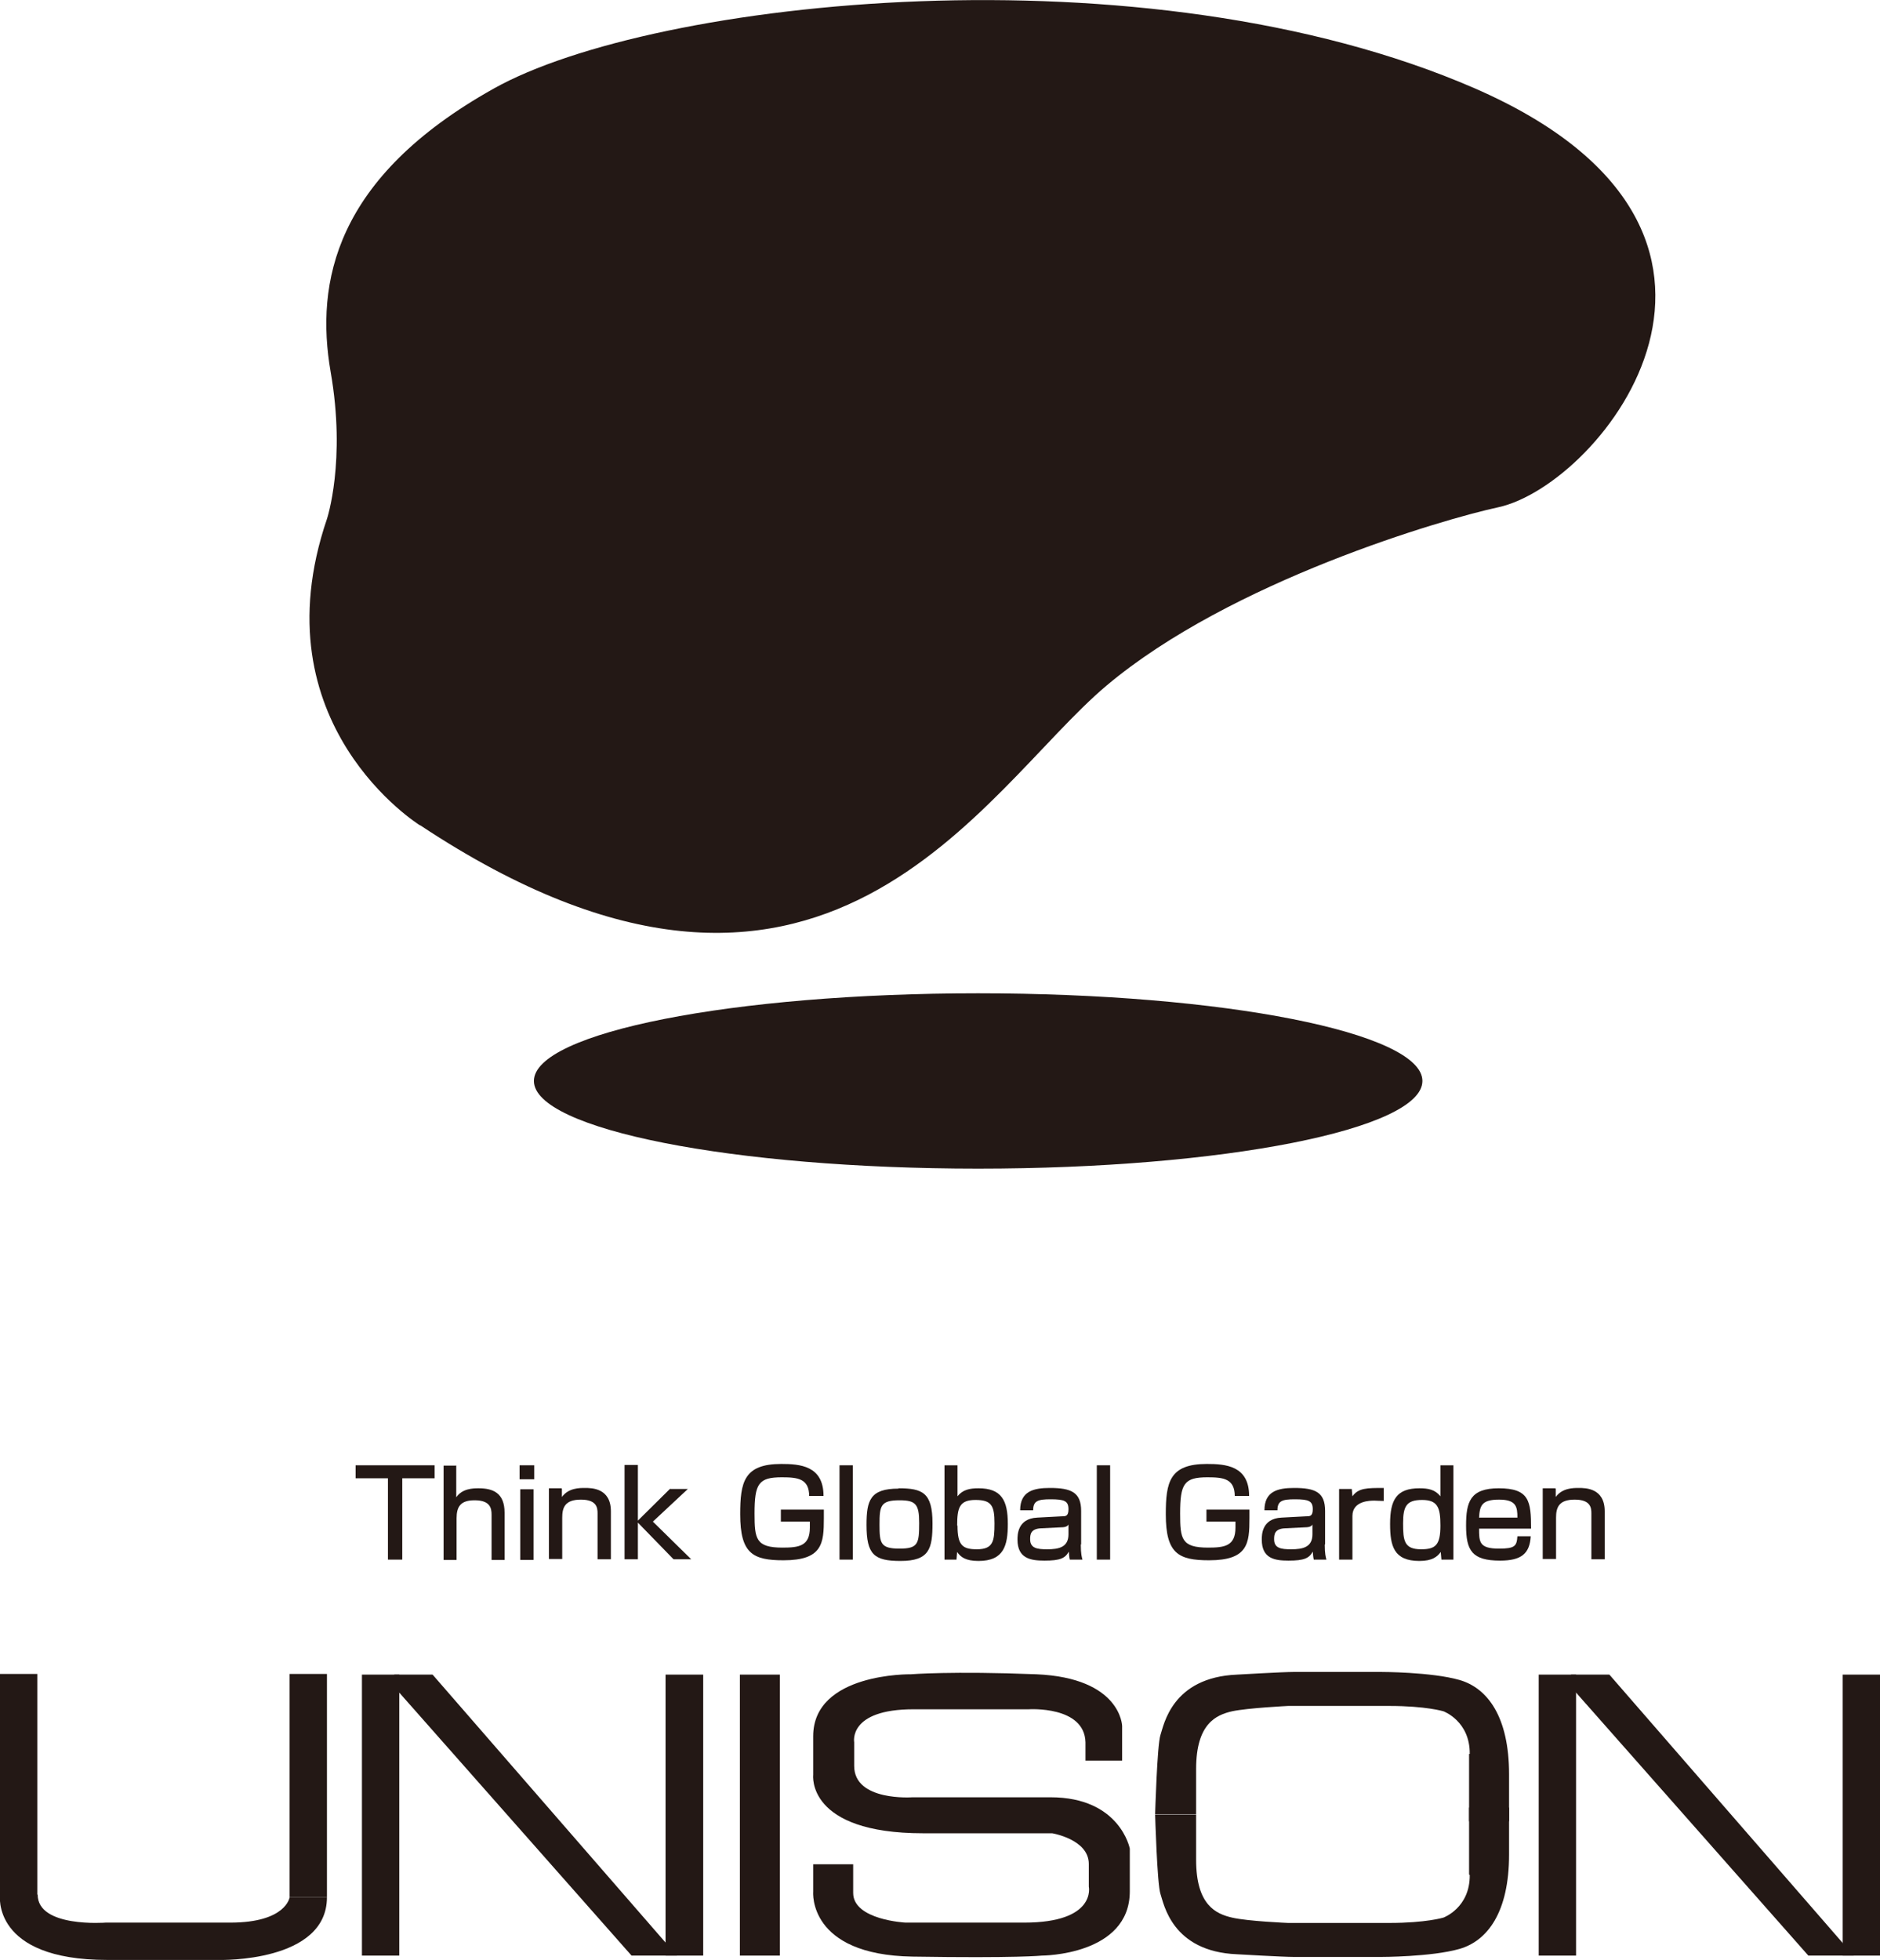 <?xml version="1.0" encoding="UTF-8"?><svg id="Layer_2" xmlns="http://www.w3.org/2000/svg" viewBox="0 0 56.41 58.8"><defs><style>.cls-1{fill:#231815;}</style></defs><g id="_背景"><rect class="cls-1" x="0" y="50.22" width="1.12" height="6.7"/><rect class="cls-1" x="8.69" y="50.22" width="1.12" height="6.7"/><path class="cls-1" d="m0,56.84s-.27,1.96,3.22,1.96h3.37s3.22.08,3.22-1.88h-1.12s-.1.76-1.78.76h-3.74s-2.04.16-2.04-.84H0Z"/><rect class="cls-1" x="10.86" y="50.24" width="1.12" height="8.43"/><rect class="cls-1" x="19.97" y="50.24" width="1.13" height="8.43"/><polygon class="cls-1" points="11.83 50.24 12.98 50.24 20.31 58.67 18.95 58.67 11.83 50.61 11.83 50.24"/><rect class="cls-1" x="22.2" y="50.24" width="1.2" height="8.43"/><path class="cls-1" d="m24.4,55.9v.86s-.16,1.89,2.98,1.94c3.14.05,3.88-.03,3.88-.03,0,0,2.64,0,2.64-1.93v-1.28s-.29-1.54-2.38-1.54h-4.14s-1.75.13-1.75-.94v-.71s-.19-.99,1.78-.99h3.46s1.67-.11,1.7.99v.55h1.1v-1.04s-.03-1.44-2.57-1.55c-2.54-.1-3.77,0-3.77,0,0,0-2.93-.05-2.93,1.86v1.16s-.21,1.75,3.3,1.75h3.87s1.1.18,1.1.92v.68s.24,1.08-1.94,1.08h-3.56s-1.57-.08-1.57-.89v-.86h-1.2Z"/><path class="cls-1" d="m44.08,56.24v-2.01h1.2v1.41c0,1.73-.65,2.59-1.49,2.83-.84.24-2.35.24-2.35.24h-2.62c-.32,0-1.7-.08-1.7-.08-1.96-.08-2.2-1.52-2.3-1.81-.1-.29-.16-2.38-.16-2.38h1.23v1.36c0,1.36.6,1.62,1.08,1.73.47.11,1.68.16,1.68.16h3.04c1.1,0,1.62-.16,1.62-.16,0,0,.8-.29.79-1.28Z"/><path class="cls-1" d="m44.08,52.62v2.02h1.2v-1.41c0-1.73-.65-2.59-1.49-2.83-.84-.24-2.35-.24-2.35-.24h-2.62c-.32,0-1.7.08-1.7.08-1.96.08-2.2,1.52-2.3,1.81-.1.29-.16,2.38-.16,2.38h1.23v-1.36c0-1.36.6-1.62,1.08-1.73.47-.1,1.68-.16,1.68-.16h3.04c1.1,0,1.62.16,1.62.16,0,0,.8.29.79,1.28Z"/><rect class="cls-1" x="46.17" y="50.24" width="1.12" height="8.43"/><rect class="cls-1" x="55.29" y="50.24" width="1.13" height="8.43"/><polygon class="cls-1" points="47.14 50.24 48.29 50.24 55.62 58.67 54.26 58.67 47.14 50.61 47.14 50.24"/><path class="cls-1" d="m42.68,32.43c0-1.45-5.97-2.63-13.33-2.63s-13.33,1.18-13.33,2.63,5.97,2.63,13.33,2.63,13.33-1.18,13.33-2.63Z"/><path class="cls-1" d="m12.6,24.76s-4.89-3.03-2.79-9.19c0,0,.58-1.74.11-4.42-.46-2.67.12-5.82,4.89-8.49C19.58-.02,34.36-1.65,44.25,2.65c9.89,4.31,3.82,11.9.7,12.57-1.63.35-8.02,2.21-11.75,5.35-3.73,3.14-8.49,12.21-20.59,4.19Z"/><path class="cls-1" d="m13.04,43.96v.39h-.97v2.44h-.43v-2.44h-.97v-.39h2.38Z"/><path class="cls-1" d="m13.69,43.96v.96c.18-.26.49-.27.67-.27.42,0,.78.13.78.73v1.42h-.39v-1.36c0-.19-.04-.43-.51-.43-.42,0-.54.19-.54.54v1.25h-.39v-2.83h.39Z"/><path class="cls-1" d="m16.03,43.96v.42h-.44v-.42h.44Zm-.02.72v2.12h-.4v-2.12h.4Z"/><path class="cls-1" d="m16.86,44.67v.24c.2-.27.52-.27.69-.27.2,0,.78,0,.78.7v1.44h-.4v-1.38c0-.16-.02-.41-.5-.41s-.56.24-.56.54v1.24h-.4v-2.12h.38Z"/><path class="cls-1" d="m20.11,44.67h.53l-1.05.98,1.15,1.13h-.53l-1.07-1.1v1.1h-.4v-2.83h.4v1.67l.97-.96Z"/><path class="cls-1" d="m24.28,44.89c0-.53-.34-.57-.82-.57-.7,0-.82.19-.82,1.09,0,.76.04,1.02.84,1.02.5,0,.82-.05.82-.6v-.18h-.87v-.36h1.29v.26c0,.75-.04,1.26-1.21,1.26-.92,0-1.3-.2-1.3-1.38,0-.96.11-1.51,1.23-1.51.56,0,1.27.05,1.27.96h-.43Z"/><path class="cls-1" d="m25.59,43.96v2.83h-.4v-2.83h.4Z"/><path class="cls-1" d="m26.96,44.65c.72,0,1.02.13,1.02,1.05,0,.76-.09,1.13-.96,1.13-.79,0-1.02-.19-1.02-1.08,0-.74.11-1.09.96-1.09Zm.03,1.81c.56,0,.59-.15.59-.77,0-.56-.1-.68-.59-.68-.57,0-.6.17-.6.73s.03.72.6.72Z"/><path class="cls-1" d="m28.73,43.96v.93c.16-.2.37-.24.63-.24.69,0,.88.36.88,1.07,0,.65-.12,1.11-.88,1.11-.39,0-.54-.12-.64-.27l-.02.23h-.36v-2.83h.39Zm0,1.81c0,.59.15.71.58.71.5,0,.53-.25.53-.78s-.09-.7-.57-.7-.55.23-.55.77Z"/><path class="cls-1" d="m32.43,46.34c0,.28.03.38.05.45h-.38c-.02-.09-.02-.13-.03-.24-.11.2-.26.27-.73.27-.41,0-.81-.06-.81-.63,0-.14,0-.63.59-.66l.75-.04c.1,0,.19,0,.19-.21,0-.25-.12-.3-.54-.3-.38,0-.52.05-.52.33h-.39c0-.57.4-.67.89-.67.64,0,.94.13.94.69v1Zm-.37-.6c-.05.08-.17.08-.2.08l-.61.03c-.33.01-.34.19-.34.33,0,.27.21.3.51.3.35,0,.64-.06.64-.45v-.29Z"/><path class="cls-1" d="m33.31,43.96v2.83h-.4v-2.83h.4Z"/><path class="cls-1" d="m37.05,44.89c0-.53-.34-.57-.82-.57-.7,0-.82.19-.82,1.09,0,.76.04,1.02.84,1.02.5,0,.82-.05.82-.6v-.18h-.87v-.36h1.29v.26c0,.75-.04,1.26-1.21,1.26-.92,0-1.3-.2-1.3-1.38,0-.96.11-1.51,1.23-1.51.56,0,1.27.05,1.27.96h-.43Z"/><path class="cls-1" d="m39.75,46.34c0,.28.03.38.05.45h-.38c-.02-.09-.02-.13-.03-.24-.11.2-.26.27-.73.27-.41,0-.8-.06-.8-.63,0-.14,0-.63.59-.66l.75-.04c.1,0,.19,0,.19-.21,0-.25-.12-.3-.54-.3-.38,0-.52.05-.52.33h-.39c0-.57.4-.67.89-.67.64,0,.93.13.93.69v1Zm-.37-.6c-.05.08-.17.08-.2.08l-.61.03c-.33.01-.34.19-.34.33,0,.27.21.3.51.3.35,0,.64-.06.64-.45v-.29Z"/><path class="cls-1" d="m40.56,44.67l.02.22c.18-.25.43-.25.94-.25v.39c-.14,0-.2-.01-.28-.01-.12,0-.66,0-.66.46v1.31h-.4v-2.12h.38Z"/><path class="cls-1" d="m43.61,43.96v2.83h-.36l-.02-.23c-.1.14-.25.27-.64.27-.77,0-.88-.45-.88-1.11,0-.72.19-1.07.88-1.07.27,0,.47.04.63.24v-.93h.39Zm-1.51,1.74c0,.52.03.78.54.78.43,0,.58-.12.58-.71,0-.54-.08-.77-.55-.77s-.57.19-.57.7Z"/><path class="cls-1" d="m44.38,45.85c0,.41,0,.61.6.61.48,0,.53-.08.55-.37h.4c-.03.52-.28.73-.92.73-.84,0-1.02-.3-1.02-1.05,0-.71.12-1.12.98-1.12.92,0,.97.39.97,1.21h-1.56Zm1.15-.32c0-.32-.03-.54-.55-.54s-.58.18-.6.54h1.15Z"/><path class="cls-1" d="m46.68,44.67v.24c.2-.27.52-.27.69-.27.2,0,.78,0,.78.7v1.44h-.4v-1.38c0-.16-.02-.41-.5-.41s-.56.24-.56.54v1.24h-.4v-2.12h.38Z"/></g></svg>